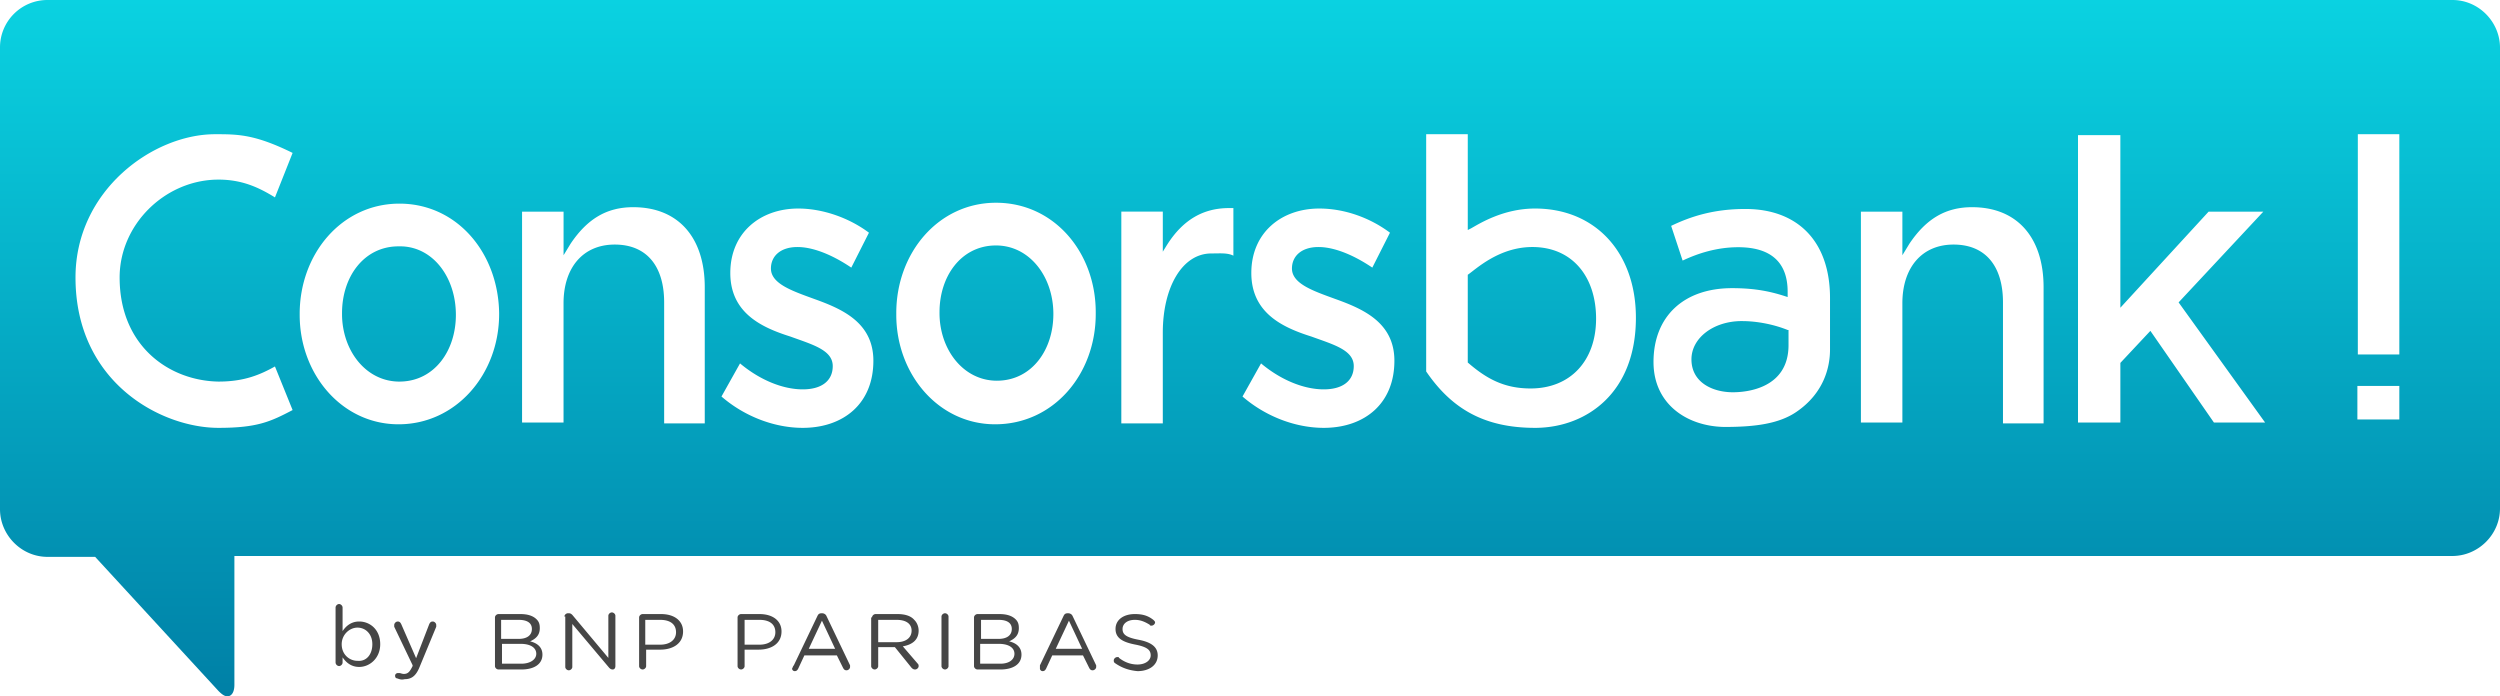 <svg xmlns="http://www.w3.org/2000/svg" width="298" height="83"><defs><linearGradient id="a" x1="49.958%" x2="49.958%" y1=".043%" y2="99.791%"><stop offset="0%" stop-color="#0AD2E1"/><stop offset="100%" stop-color="#0080A6"/></linearGradient></defs><g fill="none"><path fill="url(#a)" d="M292.328 0C295.479 0 298 2.63 298 5.68v54.913c0 3.156-2.626 5.68-5.672 5.68H27.94v15.36c0 .841-.315 1.367-.84 1.367-.316 0-.63-.21-1.05-.631l-14.707-15.99H5.672c-3.151 0-5.672-2.63-5.672-5.68V5.68A5.653 5.653 0 0 1 5.672 0ZM157.263 24.857c-4.526 0-8.105 2.88-8.105 7.683 0 4.801 3.79 6.509 7.158 7.576 2.631.96 5.052 1.6 5.052 3.521 0 1.708-1.263 2.775-3.579 2.775-2.315 0-5.052-1.067-7.473-3.095l-2.21 3.948c2.841 2.455 6.42 3.735 9.683 3.735l.263-.003c4.61-.1 8.159-2.868 8.159-8 0-4.588-3.79-6.19-7.053-7.363-2.632-.96-5.158-1.814-5.158-3.628 0-1.494 1.158-2.56 3.158-2.56l.287.006c1.839.09 4.034 1.028 6.134 2.447l2.105-4.161c-2.42-1.814-5.473-2.881-8.42-2.881Zm-62.105 0c-4.526 0-8.105 2.88-8.105 7.683 0 4.801 3.79 6.509 7.158 7.576 2.631.96 5.052 1.6 5.052 3.521 0 1.708-1.263 2.775-3.579 2.775-2.316 0-5.052-1.067-7.473-3.095L86 47.265C88.842 49.72 92.421 51 95.684 51l.262-.003c4.61-.1 8.16-2.868 8.16-8 0-4.588-3.79-6.19-7.053-7.363-2.632-.96-5.158-1.814-5.158-3.628 0-1.494 1.158-2.56 3.158-2.56l.287.006c1.839.09 4.034 1.028 6.134 2.447l2.105-4.161c-2.421-1.814-5.579-2.881-8.421-2.881Zm79.8-8.857H170v28.277C173.06 48.76 176.962 51 182.975 51l.257-.002C189.158 50.883 195 46.816 195 37.875c0-7.79-4.852-13.018-12.025-13.018-3.798 0-6.646 1.814-7.595 2.347l-.422.214V16Zm-148.86 0h-.476C18.258 16 9 22.682 9 33.076 9 45.59 19.204 51 26.042 51c4.63 0 6.207-.742 8.837-2.121l-2.104-5.197c-1.807 1.012-3.615 1.735-6.337 1.798l-.396.005c-5.89-.106-11.782-4.243-11.782-12.41 0-6.265 5.303-11.502 11.492-11.662l.29-.004c2.84 0 4.84.955 6.733 2.121l2.104-5.303c-4.257-2.096-6.278-2.22-8.782-2.227Zm181.94 8.91c-3.682 0-6.418.848-8.837 2.014l1.367 4.137.243-.112c1.568-.714 3.786-1.48 6.385-1.48 3.892 0 5.891 1.804 5.891 5.304v.636c-1.894-.636-3.787-1.06-6.628-1.06-5.785 0-9.362 3.393-9.362 8.803 0 4.996 3.952 7.643 8.375 7.74h.315l.38-.003c2.912-.038 5.843-.334 7.972-1.798 3.261-2.227 3.998-5.303 3.998-7.424v-6.152c0-6.682-3.788-10.606-10.1-10.606Zm-89.315-.743c-6.838 0-11.887 5.94-11.887 13.151v.212c0 7.106 5.05 13.046 11.782 13.046 6.943 0 11.993-5.94 11.993-13.152v-.212c0-7.106-4.945-13.045-11.888-13.045Zm-71.115.106c-6.838 0-11.887 5.94-11.887 13.151v.106c0 7.106 5.05 13.046 11.782 13.046 6.838 0 11.993-5.94 11.993-13.152v-.106c-.104-7.104-4.903-12.87-11.583-13.041Zm99.414.53h-.526c-3.051 0-5.47 1.379-7.364 4.349l-.526.848v-4.773h-4.945V50.47h4.945V39.652c0-5.41 2.314-9.44 5.786-9.44.263 0 .52-.007.767-.01l.246-.002c.566 0 1.084.036 1.534.235l.082.041v-5.673Zm-71.536-.106c-3.156 0-5.47 1.379-7.47 4.348l-.84 1.38v-5.198H62.23v25.137h4.944V36.152c0-4.243 2.315-7 6.102-7 3.787 0 5.891 2.545 5.891 6.893V50.47h4.84V34.242c0-5.939-3.157-9.545-8.522-9.545Zm159.588 0c-3.156 0-5.47 1.379-7.47 4.348l-.841 1.38v-5.198h-4.944v25.137h4.944V36.152c0-4.243 2.314-7 6.102-7 3.787 0 5.89 2.545 5.89 6.893V50.47h4.84V34.242c0-5.939-3.156-9.545-8.521-9.545Zm17.673-8.59h-5.05v34.257h5.05v-7.106l3.577-3.819 7.574 10.925H270l-10.31-14.319 10.1-10.818h-6.523l-10.52 11.455V16.106ZM286 46h-5v4h5v-4Zm-78.383-7.727.407.006c1.77.055 3.598.463 5.063 1.054h.105v1.803c0 5.197-5.05 5.622-6.627 5.622-2.42 0-4.945-1.167-4.945-3.925 0-2.545 2.63-4.56 5.997-4.56Zm-24.959-8.828c4.747 0 7.595 3.521 7.595 8.537 0 5.015-3.059 8.323-7.806 8.323-3.164 0-5.274-1.174-7.49-3.095V32.753c.95-.64 3.693-3.308 7.701-3.308Zm-134.926-.083.227.006c3.756.176 6.382 3.777 6.382 8.162 0 4.262-2.526 7.81-6.488 7.95l-.245.005c-3.997 0-6.838-3.712-6.838-8.06v-.107c0-4.348 2.63-7.954 6.733-7.954l.23-.002Zm70.991-.104c3.998 0 6.838 3.712 6.838 8.166 0 4.262-2.526 7.81-6.488 7.95l-.245.005c-3.997 0-6.838-3.712-6.838-8.06v-.107c0-4.261 2.526-7.81 6.489-7.95ZM286 16h-4.947v26.25H286V16Z"/><path fill="#464646" d="M40 72.417c0-.209.209-.417.417-.417.21 0 .418.208.418.417v2.812c.417-.625 1.043-1.146 1.982-1.146 1.253 0 2.505.937 2.505 2.708 0 1.666-1.252 2.708-2.505 2.708-.939 0-1.565-.521-1.982-1.146v.625c0 .208-.209.417-.418.417a.45.45 0 0 1-.417-.417v-6.561Zm4.383 4.374c0-1.25-.835-1.979-1.774-1.979-.94 0-1.879.833-1.879 1.979 0 1.25.94 1.979 1.879 1.979 1.043.104 1.774-.73 1.774-1.98m2.921 4.063c-.104 0-.208-.104-.208-.313 0-.208.208-.312.313-.312h.208c.105 0 .313.104.522.104.522 0 .73-.312 1.044-.937v-.105l-2.192-4.582V74.5c0-.209.209-.417.418-.417.208 0 .313.104.417.312l1.774 4.062 1.565-4.062c.105-.208.209-.312.418-.312.208 0 .417.208.417.417v.208l-1.983 4.79c-.417 1.042-.939 1.459-1.774 1.459-.417.104-.626 0-.939-.104M59 73.592c0-.198.21-.395.42-.395h2.618c.839 0 1.467.197 1.886.592.315.296.42.591.42 1.084 0 .888-.524 1.282-1.153 1.578.838.197 1.467.69 1.467 1.577 0 1.183-1.048 1.775-2.515 1.775H59.42c-.21 0-.419-.197-.419-.395v-5.816Zm2.829 2.563c.943 0 1.572-.394 1.572-1.183 0-.69-.524-1.085-1.572-1.085h-2.096v2.268h2.096Zm.314 2.958c1.048 0 1.781-.493 1.781-1.183 0-.69-.628-1.184-1.886-1.184h-2.2v2.367h2.305Zm5.134-5.62c0-.197.21-.394.42-.394h.104c.21 0 .314.098.42.197l4.295 5.127v-5.029c0-.197.21-.394.419-.394.21 0 .42.197.42.394v6.014c0 .198-.106.395-.315.395-.21 0-.315-.099-.42-.197l-4.4-5.226v5.127c0 .197-.21.394-.419.394-.21 0-.419-.197-.419-.394v-6.014h-.105Zm8.906.099c0-.198.21-.395.42-.395h2.2c1.571 0 2.619.789 2.619 2.07 0 1.48-1.258 2.17-2.724 2.17H77.02v1.971c0 .198-.21.395-.419.395-.21 0-.419-.197-.419-.395v-5.816Zm2.515 3.253c1.152 0 1.886-.591 1.886-1.479 0-.986-.734-1.479-1.886-1.479h-1.782v2.958h1.782Zm9.22-3.253c0-.198.21-.395.419-.395h2.2c1.572 0 2.62.789 2.62 2.07 0 1.48-1.258 2.17-2.725 2.17h-1.676v1.971c0 .198-.21.395-.42.395-.209 0-.418-.197-.418-.395v-5.816Zm2.62 3.253c1.152 0 1.885-.591 1.885-1.479 0-.986-.733-1.479-1.886-1.479h-1.781v2.958h1.781Zm4.085 2.465 2.83-5.916c.104-.197.209-.295.523-.295.21 0 .42.098.524.295l2.829 5.916v.197c0 .197-.21.394-.42.394-.209 0-.314-.098-.418-.295l-.734-1.48h-3.876l-.734 1.578c-.105.197-.21.296-.419.296-.21 0-.314-.197-.314-.296.105-.197.105-.296.21-.394m4.924-1.972-1.572-3.352-1.571 3.352h3.143Zm4.4-3.746c0-.198.21-.395.42-.395h2.619c.838 0 1.571.197 1.99.69.315.296.524.79.524 1.282 0 1.085-.733 1.676-1.886 1.873l1.782 2.07c.104.1.104.198.104.296 0 .198-.21.395-.419.395-.21 0-.314-.099-.419-.197l-1.99-2.465h-1.991v2.267c0 .198-.21.395-.42.395-.209 0-.418-.197-.418-.395v-5.816h.104Zm2.934 2.957c1.048 0 1.781-.493 1.781-1.38 0-.789-.629-1.282-1.781-1.282h-2.2v2.662h2.2Zm5.343-3.056c0-.197.21-.394.42-.394s.419.197.419.394v5.915c0 .198-.21.395-.42.395-.209 0-.419-.197-.419-.395v-5.915Zm3.877.099c0-.198.21-.395.42-.395h2.619c.838 0 1.466.197 1.886.592.314.296.419.591.419 1.084 0 .888-.524 1.282-1.153 1.578.838.197 1.467.69 1.467 1.577 0 1.183-1.048 1.775-2.515 1.775h-2.724c-.21 0-.419-.197-.419-.395v-5.816Zm2.934 2.563c.943 0 1.571-.394 1.571-1.183 0-.69-.523-1.085-1.571-1.085h-2.096v2.268h2.096Zm.21 2.958c1.047 0 1.676-.493 1.676-1.183 0-.69-.629-1.184-1.886-1.184h-2.2v2.367h2.41Zm4.714.197 2.83-5.916c.104-.197.209-.295.523-.295.21 0 .42.098.524.295l2.829 5.916v.197c0 .197-.21.394-.42.394-.209 0-.314-.098-.418-.295l-.734-1.48h-3.667l-.733 1.578c-.105.197-.21.296-.42.296-.209 0-.314-.197-.314-.296v-.394m5.03-1.972-1.572-3.352-1.572 3.352h3.143Zm3.876 1.676c-.105-.099-.105-.197-.105-.296 0-.197.21-.394.42-.394.104 0 .209 0 .209.099.629.492 1.362.788 2.2.788.943 0 1.572-.493 1.572-1.084 0-.592-.315-.986-1.781-1.282-1.572-.296-2.41-.789-2.41-1.873 0-1.085.943-1.775 2.305-1.775.943 0 1.571.197 2.2.69.105.099.21.198.21.296 0 .197-.21.394-.42.394-.104 0-.209 0-.209-.098-.629-.394-1.152-.592-1.781-.592-.943 0-1.467.493-1.467 1.085 0 .591.314.986 1.886 1.282 1.572.295 2.305.887 2.305 1.873 0 1.183-1.048 1.873-2.41 1.873-1.048-.099-1.886-.394-2.724-.986"/></g></svg>